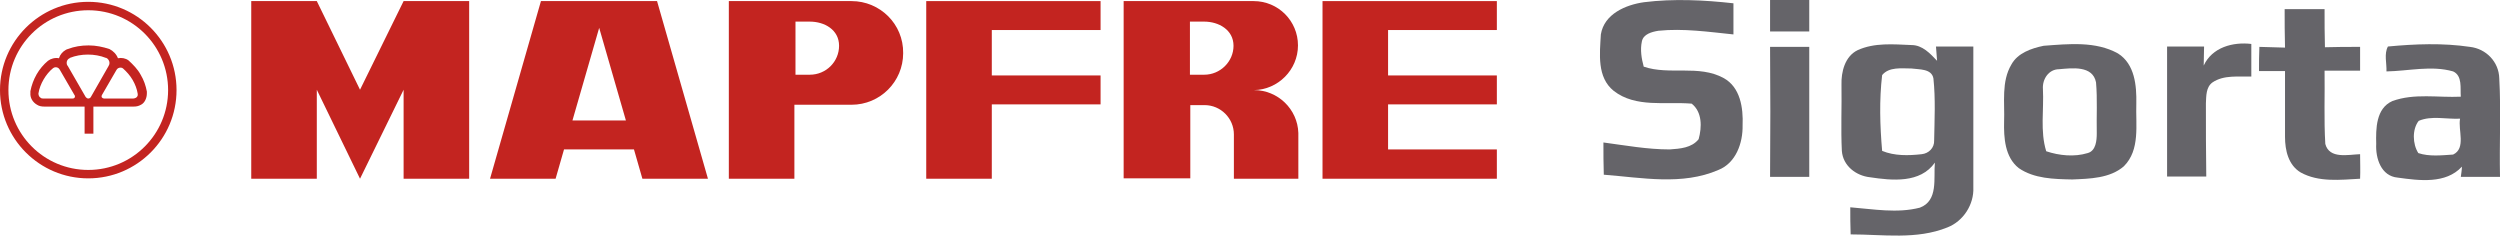 <?xml version="1.0" encoding="utf-8"?>
<!-- Generator: Adobe Illustrator 21.0.0, SVG Export Plug-In . SVG Version: 6.00 Build 0)  -->
<svg version="1.1" id="Layer_1" xmlns="http://www.w3.org/2000/svg" xmlns:xlink="http://www.w3.org/1999/xlink" x="0px" y="0px"
	 viewBox="0 0 682.6 64.4" style="enable-background:new 0 0 682.6 64.4;" xml:space="preserve">
<style type="text/css">
	.st0{fill:#656469;}
	.st1{fill-rule:evenodd;clip-rule:evenodd;fill:#C32420;}
</style>
<g>
	<path class="st0" d="M448.9,0.6c8.1-1,16.3-0.6,24.4,0.3c0,2.8,0,5.7,0,8.5c-6.8-0.7-13.7-1.7-20.5-1c-1.8,0.3-4.1,0.9-4.5,2.9
		c-0.5,2.3-0.1,4.7,0.5,6.9c7,2.4,15-0.6,21.8,3.1c4.6,2.5,5.4,8.2,5.2,12.9c0.1,4.8-1.8,10.3-6.6,12.2c-9.9,4.3-20.9,2.1-31.3,1.3
		c-0.1-2.9-0.1-5.9-0.1-8.8c6,0.8,12,1.9,18.1,1.9c2.8-0.2,6-0.4,7.9-2.8c0.9-3.3,1-7.4-1.9-9.7c-7.1-0.6-15.3,1.2-21.3-3.5
		c-4.6-3.7-3.8-10.1-3.5-15.4C438,3.8,443.9,1.3,448.9,0.6z"/>
	<path class="st0" d="M483.3,0c3.6,0,7.1,0,10.7,0c0,2.9,0,5.7,0,8.6c-3.6,0-7.1,0-10.7,0C483.3,5.7,483.3,2.9,483.3,0z"/>
	<path class="st0" d="M623.8,2.5c3.6,0,7.3,0,10.9,0c0,3.5,0,7,0.1,10.4c3.2-0.1,6.4-0.1,9.6-0.1c0,2.2,0,4.4,0,6.5
		c-3.3,0-6.5,0-9.7,0c0.1,6.6-0.2,13.3,0.2,20c1.1,4.2,6.3,2.9,9.5,2.8c0,2.2,0.1,4.5,0,6.7c-5.4,0.3-11.3,1-16.2-1.7
		c-3.4-2-4.3-6.1-4.3-9.7c0-6,0-12,0-18c-2.4,0-4.7,0-7.1,0c0-2.2,0-4.4,0.1-6.6c2.3,0.1,4.7,0.1,7,0.2
		C623.8,9.4,623.8,5.9,623.8,2.5z"/>
	<g>
		<path class="st0" d="M652,12.7c7.4-0.7,15-1,22.4,0.1c4.4,0.5,7.9,4.1,8,8.6c0.5,8.9,0,17.9,0.2,26.9c-3.6,0-7.2,0-10.7,0
			c0.1-0.7,0.3-2.1,0.3-2.8c-4.4,4.8-11.7,3.8-17.5,3c-4.6-0.4-6.1-5.3-5.9-9.2c-0.1-4.1-0.1-9.7,4.4-11.7c6-2.2,12.5-0.9,18.7-1.2
			c-0.2-2.3,0.5-5.7-2.1-6.9c-5.9-1.7-12.2-0.1-18.2,0C651.7,17.3,650.9,14.7,652,12.7z M660.4,33c-1.8,2.3-1.7,6.3-0.1,8.8
			c3,1,6.4,0.6,9.5,0.4c3.6-1.7,1.3-6.7,1.9-9.8C668,32.6,663.9,31.5,660.4,33z"/>
	</g>
	<g>
		<path class="st0" d="M507.2,13.7c4.6-2.1,9.8-1.6,14.7-1.4c3,0,5.1,2.3,7,4.3c-0.1-1-0.2-2.9-0.3-3.9c3.4,0,6.8,0,10.2,0
			c0,12.8,0,25.7,0,38.5c0.2,4.6-2.7,9.2-7.1,10.9c-8.4,3.4-17.6,1.9-26.4,1.9c-0.1-2.5-0.1-4.9-0.1-7.4c6.3,0.5,12.8,1.7,19,0.1
			c5.1-1.9,3.7-8.1,4.1-12.3c-4,5.7-11.7,4.9-17.7,4c-3.8-0.4-7.4-3.1-7.7-7.2c-0.3-6,0-12.1-0.1-18.1
			C502.7,19.7,503.7,15.4,507.2,13.7z M513.9,20.5c-0.8,6.8-0.6,13.8,0,20.7c3.4,1.4,7.2,1.3,10.8,0.9c1.9-0.2,3.5-1.7,3.4-3.8
			c0.1-5.6,0.4-11.3-0.2-16.9c-0.5-2.7-3.9-2.4-6-2.7C519.2,18.7,515.8,18.2,513.9,20.5z"/>
	</g>
	<g>
		<path class="st0" d="M558,12.5c6.8-0.5,14.2-1.3,20.3,2.1c4.6,2.9,5.1,8.8,5,13.7c-0.2,5.8,1.1,12.6-3.4,17.1
			c-3.8,3.3-9.3,3.4-14.1,3.6c-5-0.1-10.4-0.2-14.6-3.1c-3.8-3-4.1-8.3-4-12.7c0.2-5.2-0.8-10.9,2-15.6
			C550.9,14.5,554.6,13.2,558,12.5z M562.2,18.9c-2.8,0-4.6,2.7-4.4,5.4c0.3,5.7-0.8,11.5,0.9,17c3.6,1.2,7.7,1.6,11.3,0.5
			c2.3-0.6,2.5-3.5,2.5-5.4c-0.1-4.6,0.2-9.3-0.2-13.9C571.4,17.8,565.7,18.6,562.2,18.9z"/>
	</g>
	<path class="st0" d="M601.7,17.9c2.3-5,8-6.5,13-5.9c0,3,0,5.9,0,8.9c-3.5,0.1-7.5-0.5-10.6,1.6c-1.8,1.3-1.7,3.7-1.8,5.7
		c0,6.7,0,13.3,0.1,20c-3.6,0-7.1,0-10.7,0c0-11.8,0-23.7,0-35.5c3.4,0,6.7,0,10.1,0C601.8,14.5,601.7,16.2,601.7,17.9z"/>
	<path class="st0" d="M483.3,12.8c3.5,0,7.1,0,10.7,0c0,11.8,0,23.7,0,35.5c-3.6,0-7.1,0-10.7,0C483.4,36.4,483.4,24.6,483.3,12.8z"
		/>
</g>
<g>
	<path class="st1" d="M24.1,0.5C10.8,0.5,0,11.3,0,24.6c0,13.3,10.8,24.1,24.1,24.1c13.3,0,24.1-10.8,24.1-24.1
		C48.2,11.3,37.4,0.5,24.1,0.5z M24.1,46.4c-12.1,0-21.8-9.8-21.8-21.8c0-12.1,9.8-21.8,21.8-21.8c12.1,0,21.8,9.8,21.8,21.8
		C45.9,36.6,36.2,46.4,24.1,46.4z"/>
	<path class="st1" d="M40.1,25.5c0-0.2,0-0.4,0-0.5c-0.3-1.6-0.8-3.1-1.7-4.6c-0.8-1.5-2.1-2.8-3.3-3.9c-0.8-0.6-1.9-0.8-2.9-0.6
		c-0.4-1.1-1.3-2-2.3-2.5c-1.8-0.6-3.7-1-5.7-1c-2,0-3.9,0.3-5.7,1c-0.1,0-0.3,0.1-0.5,0.2c-0.9,0.5-1.6,1.3-1.9,2.3
		c-1.1-0.2-2.2,0.1-3,0.7c-1.2,1-2.3,2.3-3.1,3.7c-0.8,1.4-1.4,3-1.7,4.6c0,0.1,0,0.3,0,0.5c-0.1,1.3,0.6,2.5,1.8,3.2
		c0.6,0.4,1.3,0.5,2,0.5l7.8,0c0.6,0,2,0,3.2,0v7.4h2.4v-7.4c1.1,0,2.6,0,3.2,0l7.8,0c0.7,0,1.3-0.1,2-0.5
		C39.5,28.1,40.1,26.8,40.1,25.5z M20.4,26.6c-0.1,0.2-0.3,0.3-0.6,0.3l-8,0c-0.2,0-0.5,0-0.7-0.2c-0.4-0.2-0.6-0.7-0.6-1.1
		c0,0,0-0.1,0-0.1c0.2-1.3,0.7-2.6,1.4-3.8c0.7-1.2,1.6-2.3,2.6-3.1c0,0,0,0,0,0c0.4-0.3,0.9-0.3,1.3-0.1c0.2,0.1,0.4,0.3,0.5,0.5
		l4,6.9C20.5,26.1,20.5,26.4,20.4,26.6z M24.8,26.5c-0.1,0.2-0.4,0.4-0.7,0.4c-0.3,0-0.5-0.2-0.7-0.4L18.5,18
		c-0.2-0.2-0.3-0.5-0.3-0.8c0-0.6,0.3-1.1,0.8-1.3c0,0,0.1,0,0.1-0.1c1.5-0.6,3.2-0.9,4.9-0.9c1.7,0,3.4,0.3,4.9,0.9c0,0,0,0,0.1,0
		c0.5,0.2,0.9,0.8,0.9,1.4c0,0.3-0.1,0.6-0.3,0.9L24.8,26.5z M37.1,26.7c-0.2,0.1-0.5,0.2-0.7,0.2l-8,0c-0.2,0-0.4-0.1-0.6-0.3
		c-0.1-0.2-0.1-0.4,0-0.6l4-6.9c0.1-0.2,0.3-0.4,0.5-0.5c0.4-0.2,1-0.2,1.3,0.1c0,0,0,0,0,0c1,0.9,1.9,1.9,2.6,3.1
		c0.7,1.2,1.2,2.5,1.4,3.8c0,0,0,0.1,0,0.1C37.7,26,37.5,26.5,37.1,26.7z"/>
</g>
<g>
	<polygon class="st1" points="98.3,24.5 86.5,0.3 68.6,0.3 68.6,48.8 86.5,48.8 86.5,24.5 98.3,48.8 110.2,24.5 110.2,48.8 
		128.1,48.8 128.1,0.3 110.2,0.3 	"/>
	<path class="st1" d="M147.7,0.3l-13.9,48.5h17.9l2.3-8h19.1l2.3,8h17.9L179.4,0.3H147.7z M156.3,32.9l7.3-25.3l7.3,25.3H156.3z"/>
	<path class="st1" d="M232.5,0.3H199v48.5h17.9V28.6h15.6c7.8,0,14.1-6.3,14.1-14.1C246.7,6.6,240.3,0.3,232.5,0.3z M221.1,20.4
		h-3.9V5.9h3.9c4,0,8,2.2,8,6.6C229.1,16.8,225.6,20.4,221.1,20.4z"/>
	<polygon class="st1" points="252.9,48.8 270.8,48.8 270.8,28.5 300.5,28.5 300.5,20.6 270.8,20.6 270.8,8.2 300.5,8.2 300.5,0.3 
		252.9,0.3 	"/>
	<polygon class="st1" points="408.7,8.2 408.7,0.3 361.1,0.3 361.1,48.8 408.7,48.8 408.7,40.8 379,40.8 379,28.5 408.7,28.5 
		408.7,20.6 379,20.6 379,8.2 	"/>
	<path class="st1" d="M354.4,12.4c0-6.7-5.4-12.1-12.1-12.1h-15.6h-19.9v24.2v24.2l18.2,0V28.7h3.9c4.4,0,8,3.6,8,8
		c0,0.1,0,0.3,0,0.4v11.7h5.5h12.1V36.7c0-0.1,0-0.3,0-0.4c-0.2-6.5-5.6-11.7-12.1-11.7C348.9,24.5,354.4,19.1,354.4,12.4z
		 M328.8,20.4h-3.9V5.9h3.9c3.9,0,8,2.2,8,6.6C336.8,16.8,333.2,20.4,328.8,20.4z"/>
</g>
</svg>
